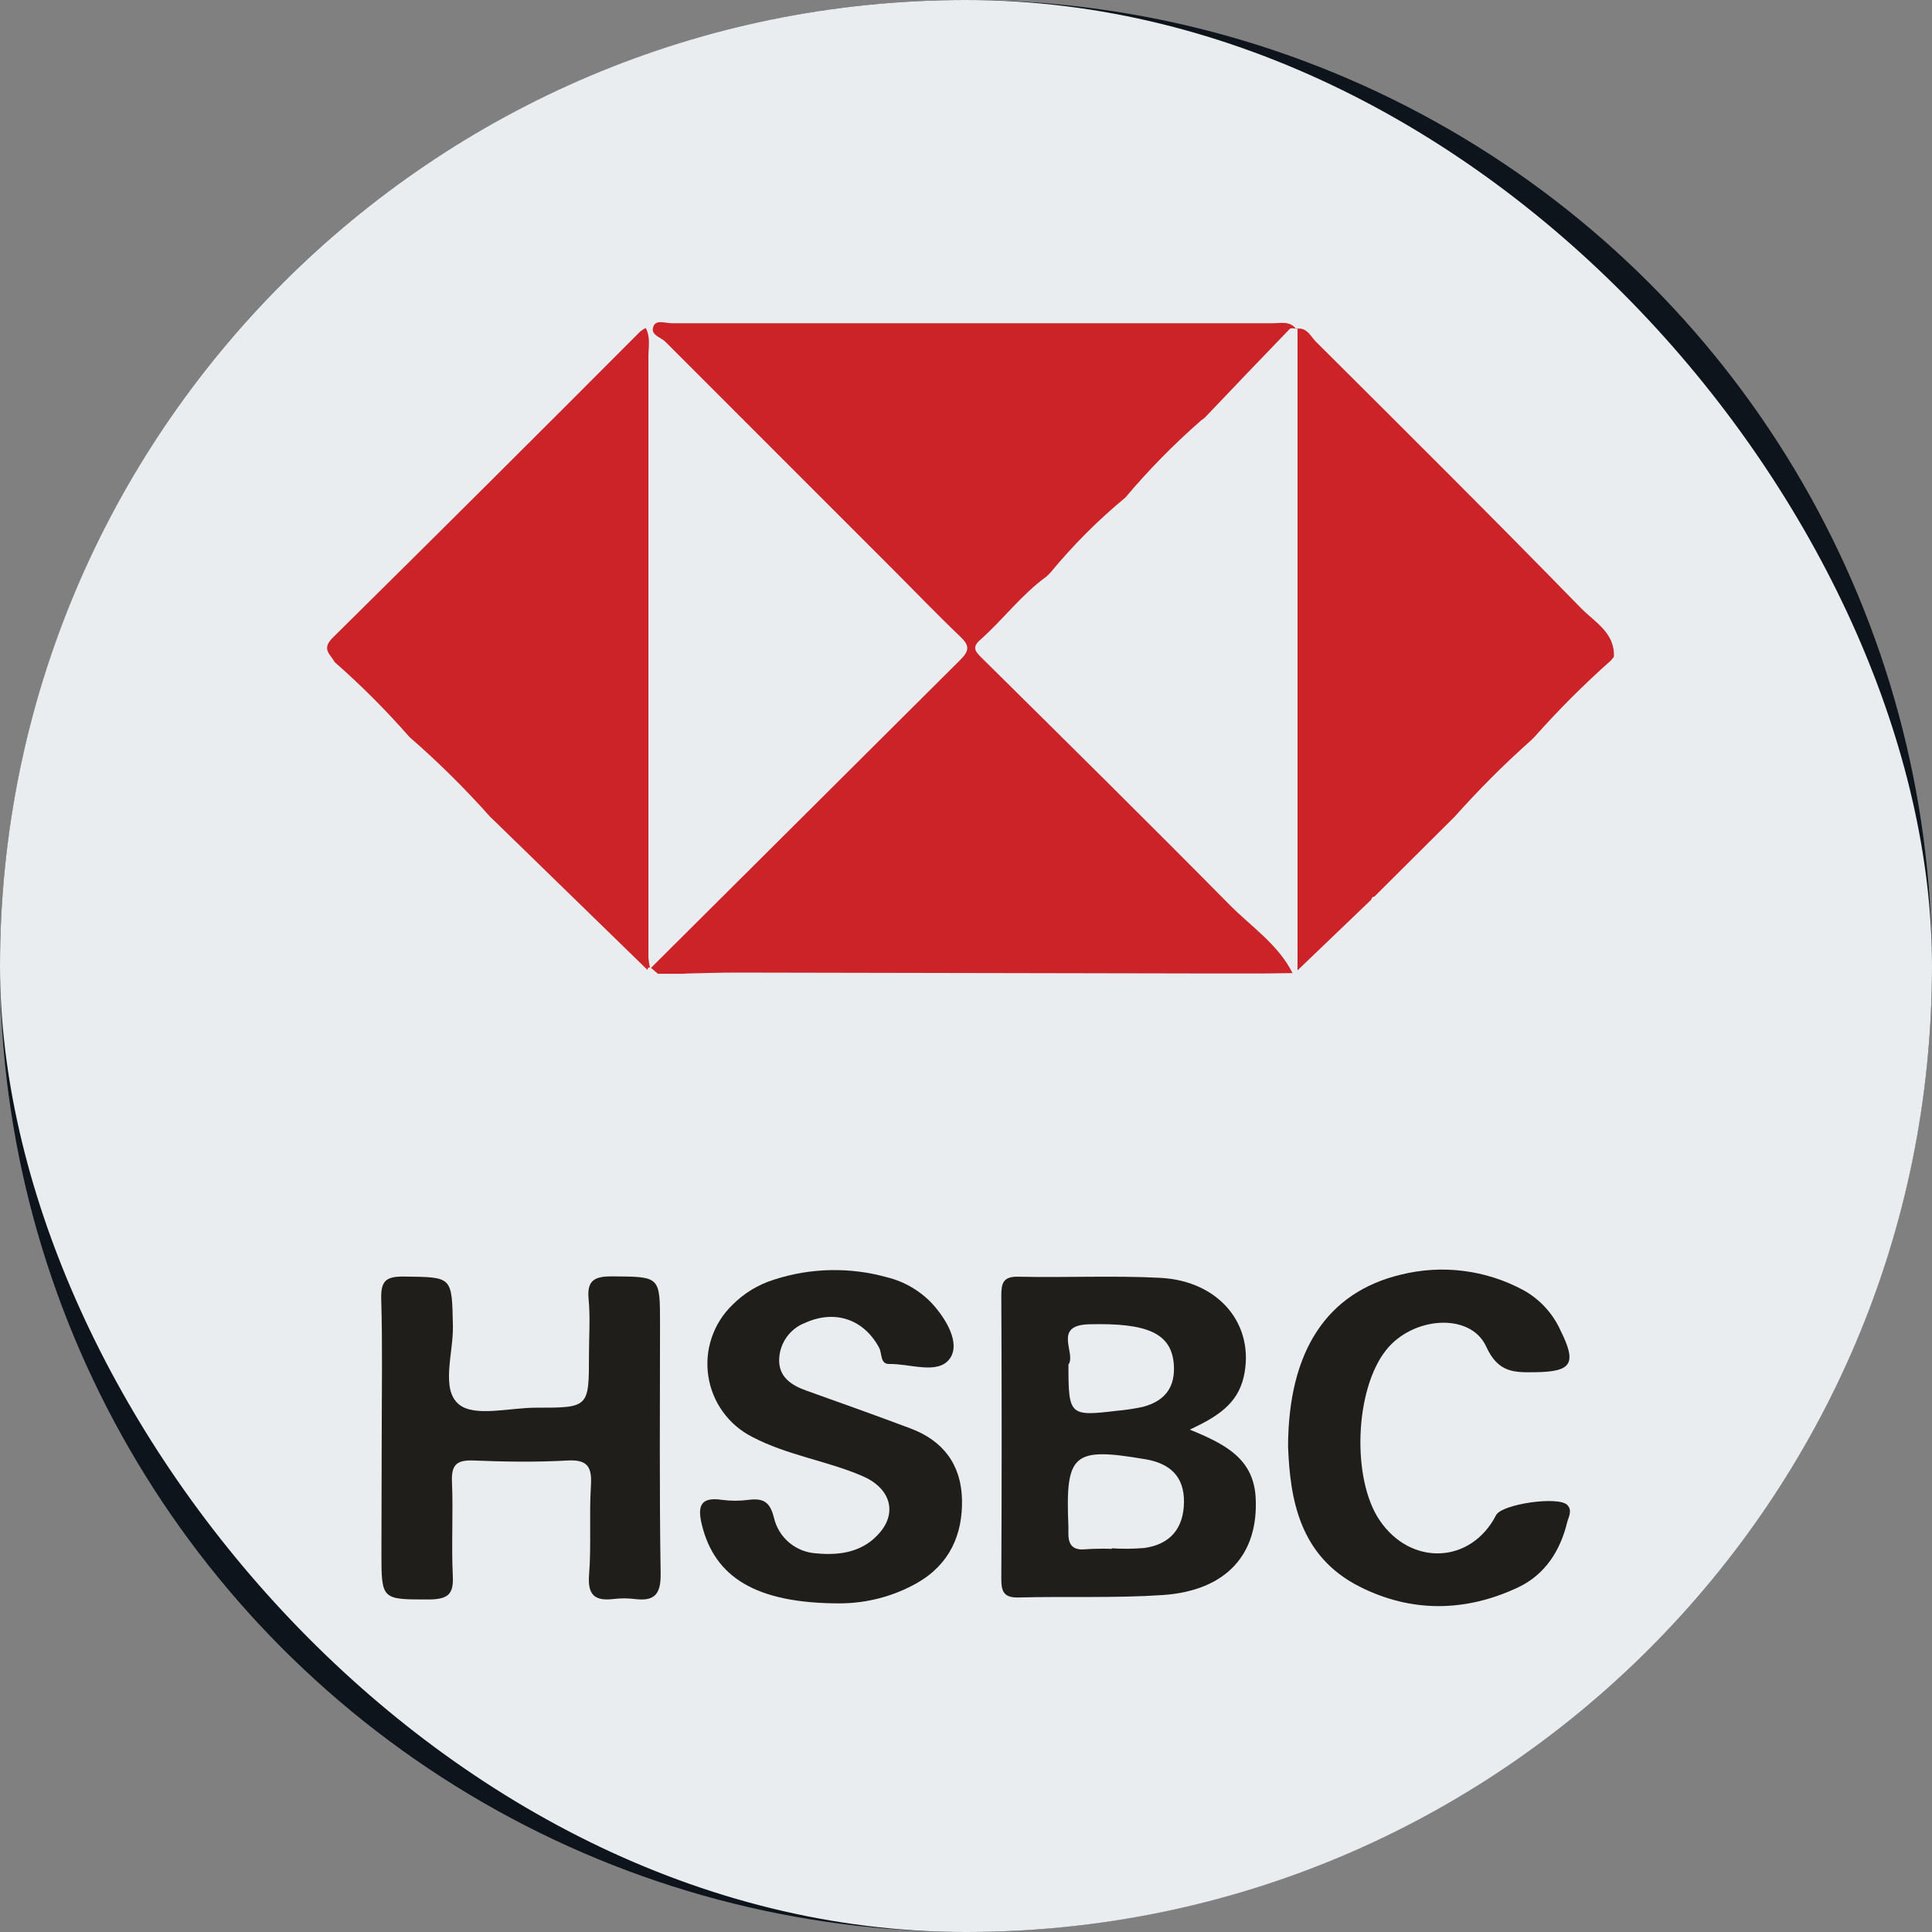 <svg width="40" height="40" viewBox="0 0 40 40" fill="none" xmlns="http://www.w3.org/2000/svg">
<rect x="0" y="0" width="40" height="40" fill="#808080" stroke="none"/>
<circle cx="20" cy="19.999" r="20" fill="#0E141C"/>
<rect x="0.2" y="0.2" width="39.6" height="39.6" rx="19.8" fill="#E9EDEF"/>
<rect x="0.2" y="0.2" width="39.6" height="39.6" rx="19.8" stroke="#E9EDEF" stroke-width="0.4"/>
<path d="M14.137 20.161H13.622L13.478 20.039C15.611 17.913 17.744 15.789 19.878 13.666C20.074 13.472 20.077 13.365 19.878 13.178C19.381 12.702 18.902 12.202 18.413 11.714C16.868 10.168 15.322 8.622 13.776 7.076C13.675 6.976 13.45 6.935 13.532 6.748C13.593 6.615 13.776 6.692 13.91 6.692C18.059 6.692 22.209 6.692 26.358 6.692C26.524 6.692 26.708 6.64 26.837 6.814L26.846 6.802C26.797 6.802 26.724 6.785 26.703 6.81C26.114 7.421 25.528 8.031 24.942 8.649L24.857 8.714C24.299 9.203 23.778 9.733 23.3 10.301C22.735 10.768 22.216 11.288 21.75 11.853L21.669 11.934C21.152 12.308 20.769 12.826 20.298 13.244C20.105 13.413 20.203 13.499 20.345 13.64C22.054 15.33 23.762 17.018 25.454 18.73C25.904 19.186 26.461 19.55 26.761 20.147L26.14 20.155H25.101L15.216 20.136C14.89 20.136 14.564 20.149 14.24 20.155L14.137 20.161Z" fill="#CB2327"/>
<path d="M26.851 6.805C27.063 6.776 27.135 6.966 27.246 7.076C29.084 8.906 30.925 10.737 32.738 12.596C33.009 12.874 33.438 13.098 33.414 13.598L33.355 13.672C32.795 14.169 32.266 14.698 31.769 15.258L31.702 15.324C31.142 15.822 30.613 16.352 30.115 16.911L30.048 16.977L28.455 18.563C28.447 18.563 28.439 18.565 28.431 18.568C28.424 18.571 28.416 18.575 28.411 18.581C28.405 18.587 28.4 18.594 28.397 18.601C28.394 18.609 28.392 18.617 28.392 18.625L26.864 20.09V6.79L26.851 6.805Z" fill="#CB2327"/>
<path d="M6.928 13.706C6.84 13.545 6.647 13.439 6.891 13.201C9.02 11.097 11.141 8.985 13.255 6.864C13.29 6.835 13.329 6.811 13.369 6.79C13.472 6.982 13.425 7.187 13.425 7.379C13.425 11.528 13.425 15.677 13.425 19.826C13.43 19.894 13.44 19.962 13.456 20.028L13.414 20.039L13.405 20.081L10.238 16.997L10.155 16.919C9.632 16.331 9.072 15.776 8.478 15.26C7.997 14.71 7.48 14.192 6.931 13.71L6.928 13.706Z" fill="#CB2327"/>
<path d="M24.634 29.599C25.366 29.898 25.954 30.198 25.997 31.008C26.059 32.182 25.387 32.935 24.07 33.024C23.079 33.09 22.081 33.048 21.087 33.074C20.775 33.082 20.73 32.944 20.731 32.674C20.741 30.726 20.741 28.777 20.731 26.828C20.731 26.561 20.77 26.425 21.088 26.433C22.065 26.455 23.041 26.406 24.017 26.456C25.254 26.518 25.992 27.442 25.749 28.511C25.616 29.076 25.199 29.332 24.634 29.599ZM23.02 32.067V32.056C23.243 32.07 23.466 32.068 23.688 32.05C24.225 31.976 24.504 31.648 24.513 31.105C24.521 30.562 24.216 30.297 23.713 30.212C22.21 29.957 22.057 30.09 22.12 31.601C22.12 31.641 22.12 31.681 22.12 31.723C22.112 31.967 22.197 32.104 22.472 32.076C22.655 32.064 22.838 32.061 23.02 32.067ZM22.121 28.252C22.121 29.308 22.139 29.327 23.131 29.208C23.312 29.192 23.492 29.165 23.669 29.126C24.122 29.004 24.34 28.715 24.302 28.24C24.249 27.603 23.754 27.386 22.549 27.418C21.782 27.437 22.288 28.02 22.121 28.252Z" fill="#1F1E1B"/>
<path d="M7.903 29.762C7.903 28.808 7.921 27.854 7.893 26.901C7.882 26.522 7.986 26.425 8.363 26.43C9.371 26.442 9.355 26.422 9.377 27.45C9.389 28.01 9.12 28.758 9.499 29.074C9.825 29.345 10.547 29.144 11.095 29.145C12.194 29.145 12.194 29.145 12.194 28.047C12.194 27.661 12.223 27.273 12.186 26.891C12.15 26.509 12.308 26.423 12.675 26.426C13.665 26.434 13.665 26.417 13.665 27.402C13.665 29.129 13.65 30.855 13.678 32.58C13.684 33.02 13.542 33.157 13.135 33.105C12.993 33.088 12.85 33.088 12.709 33.105C12.324 33.151 12.162 33.034 12.196 32.606C12.244 31.996 12.196 31.385 12.234 30.775C12.257 30.398 12.191 30.214 11.754 30.238C11.106 30.274 10.455 30.265 9.802 30.238C9.462 30.226 9.343 30.32 9.357 30.674C9.386 31.322 9.343 31.974 9.375 32.627C9.394 33.004 9.278 33.107 8.902 33.115C7.897 33.115 7.897 33.135 7.897 32.138C7.9 31.347 7.902 30.555 7.903 29.762Z" fill="#1F1E1B"/>
<path d="M17.384 33.196C15.648 33.196 14.796 32.654 14.531 31.567C14.437 31.182 14.502 30.986 14.95 31.053C15.131 31.077 15.315 31.077 15.496 31.053C15.802 31.014 15.943 31.091 16.025 31.429C16.073 31.629 16.184 31.809 16.343 31.941C16.502 32.073 16.699 32.15 16.905 32.161C17.405 32.209 17.89 32.129 18.231 31.712C18.573 31.294 18.428 30.804 17.849 30.557C17.107 30.24 16.291 30.128 15.571 29.748C15.331 29.626 15.123 29.448 14.966 29.229C14.808 29.011 14.705 28.758 14.665 28.491C14.624 28.224 14.648 27.952 14.734 27.697C14.82 27.441 14.965 27.21 15.158 27.022C15.4 26.776 15.7 26.594 16.03 26.492C16.787 26.247 17.599 26.231 18.366 26.445C18.723 26.533 19.047 26.722 19.299 26.989C19.599 27.319 19.887 27.816 19.665 28.128C19.421 28.469 18.84 28.23 18.406 28.24C18.221 28.24 18.264 28.023 18.203 27.907C17.886 27.31 17.281 27.107 16.661 27.392C16.508 27.451 16.377 27.555 16.283 27.689C16.189 27.823 16.136 27.982 16.132 28.146C16.12 28.5 16.376 28.677 16.683 28.787C17.405 29.045 18.129 29.303 18.848 29.573C19.525 29.826 19.901 30.321 19.917 31.048C19.933 31.775 19.658 32.39 18.989 32.773C18.499 33.05 17.947 33.195 17.384 33.196Z" fill="#1F1E1B"/>
<path d="M26.668 29.947C26.674 27.962 27.479 26.757 29 26.391C29.856 26.177 30.761 26.291 31.538 26.71C31.878 26.897 32.148 27.19 32.308 27.544C32.651 28.232 32.542 28.399 31.795 28.41C31.353 28.416 31.02 28.427 30.771 27.881C30.445 27.166 29.248 27.255 28.697 27.953C28.049 28.767 27.98 30.616 28.565 31.478C29.215 32.433 30.456 32.378 30.975 31.369C31.097 31.137 32.272 30.97 32.45 31.16C32.555 31.271 32.481 31.396 32.45 31.503C32.308 32.104 31.989 32.602 31.427 32.867C30.339 33.377 29.219 33.392 28.146 32.848C26.9 32.217 26.709 31.032 26.668 29.947Z" fill="#1F1E1B"/>
</svg>
